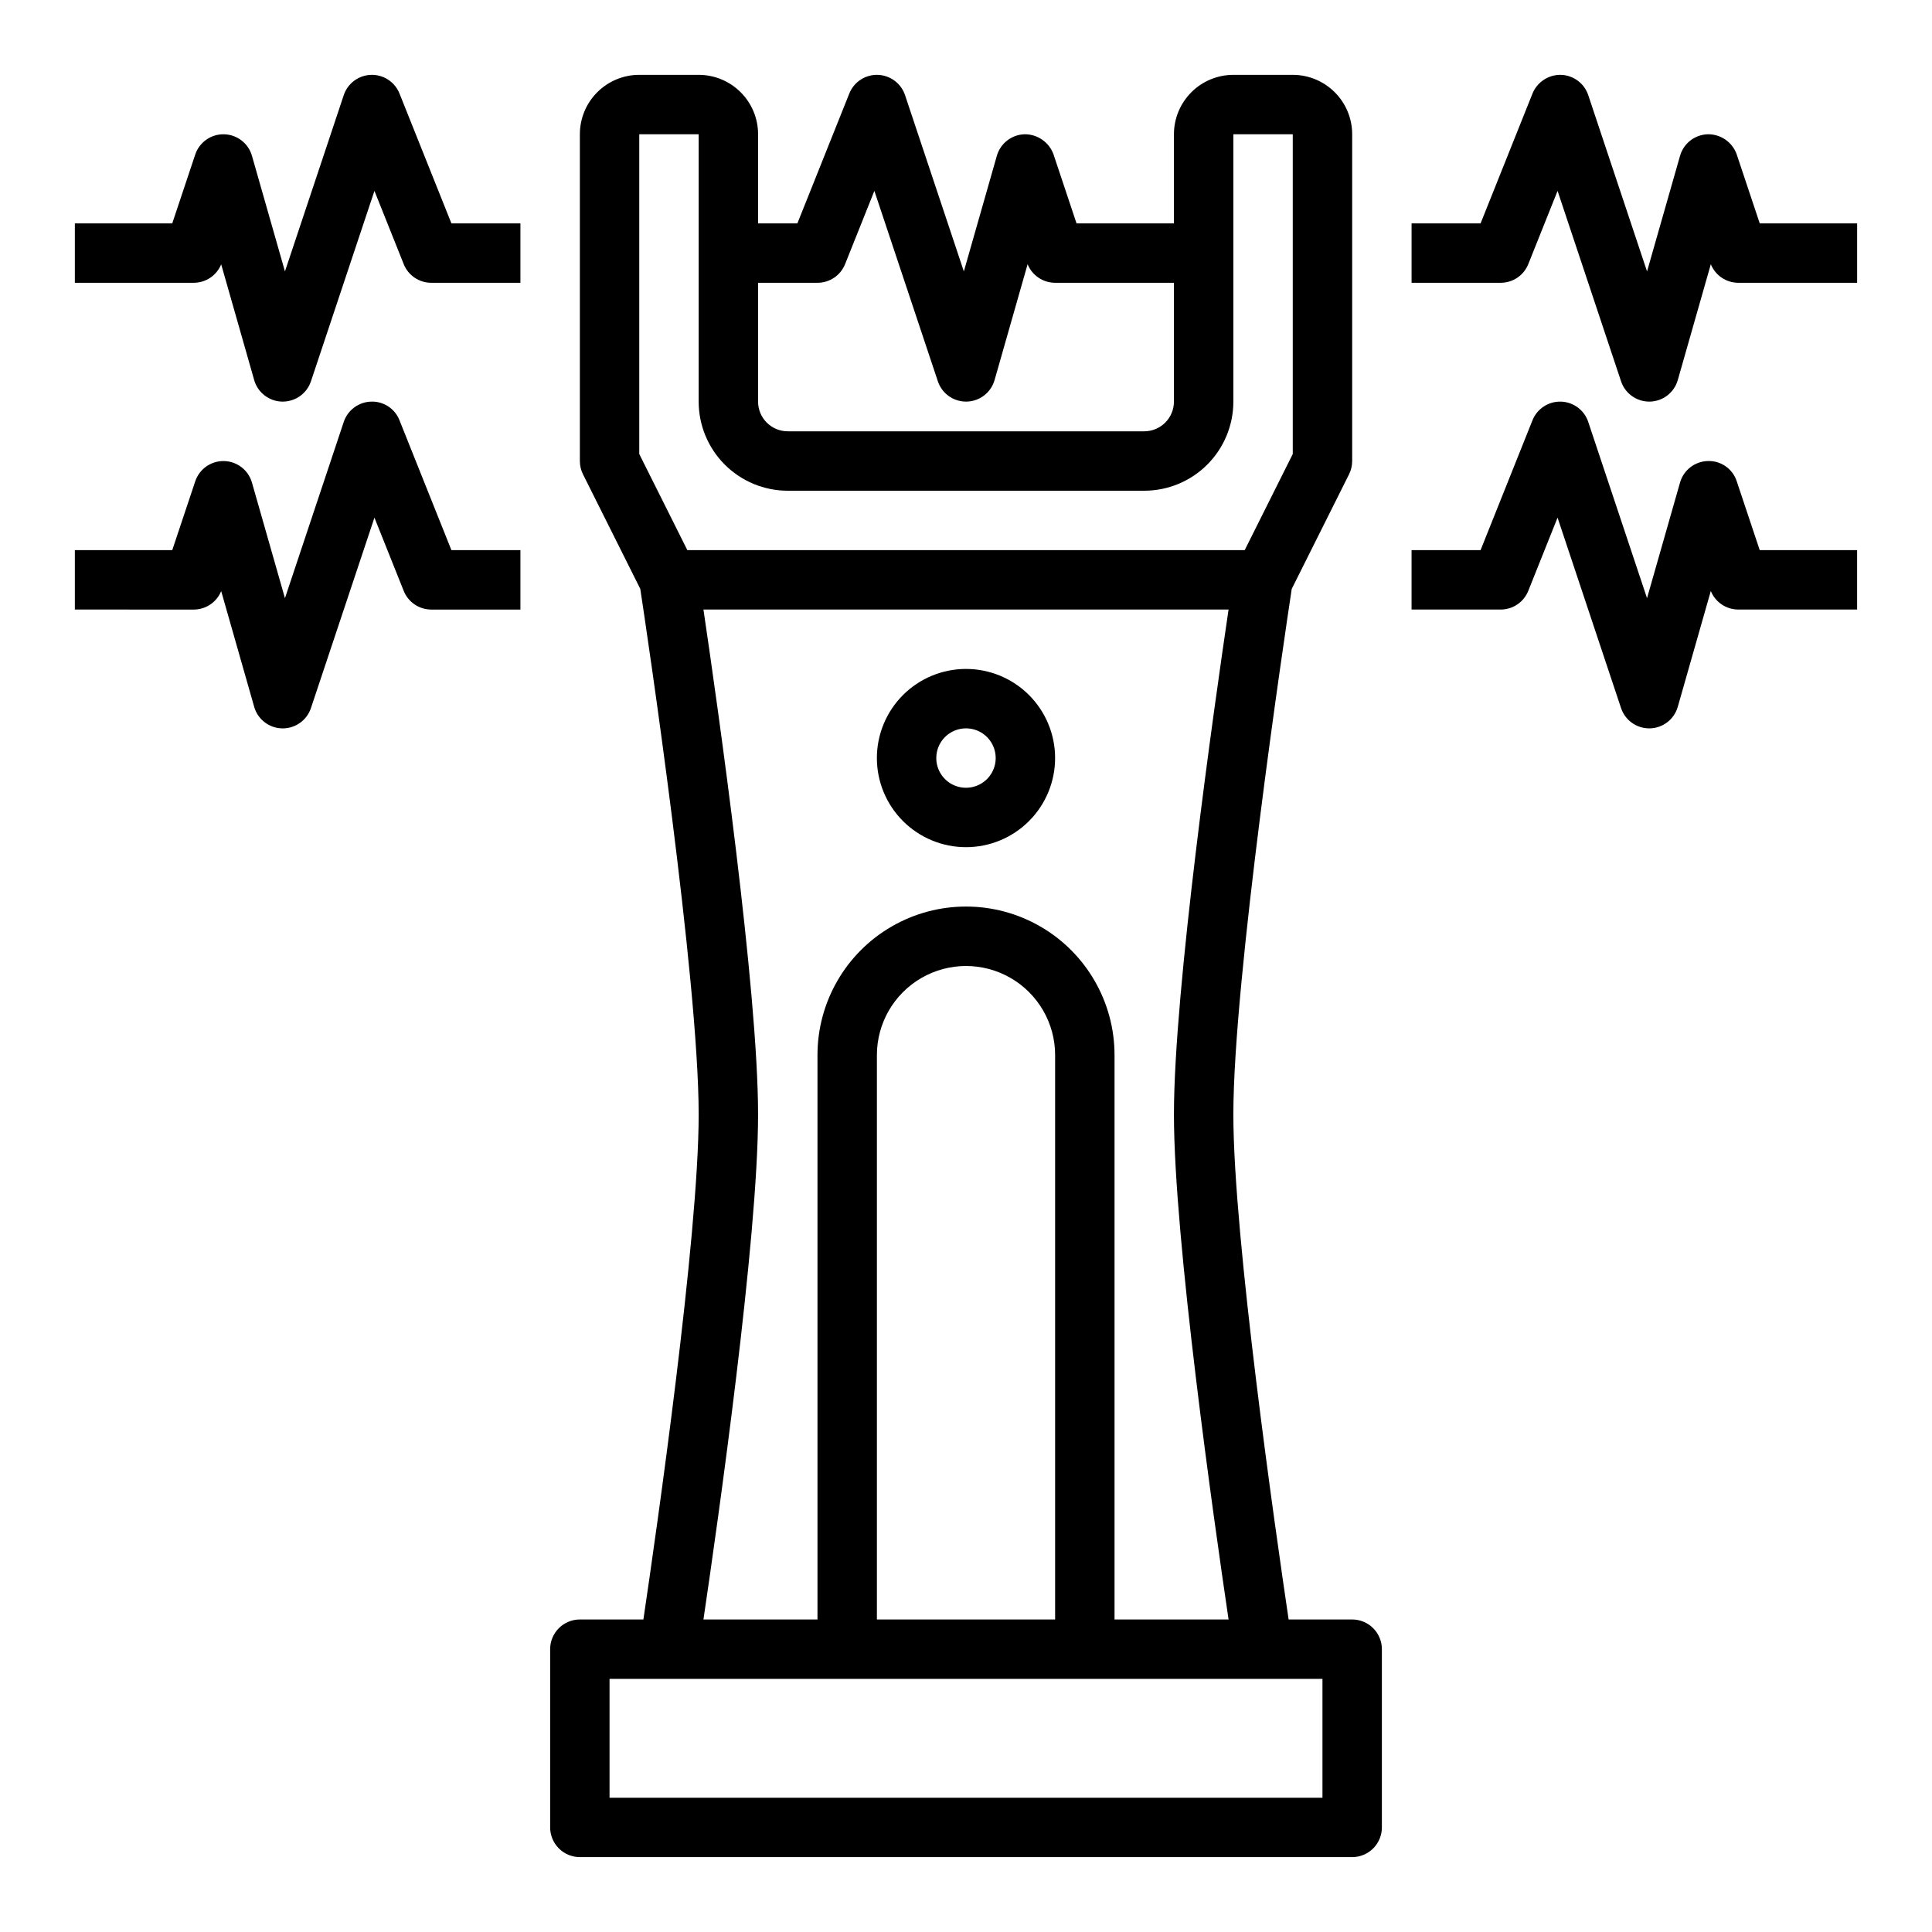 <?xml version="1.0" encoding="UTF-8"?>
<!-- Uploaded to: SVG Repo, www.svgrepo.com, Generator: SVG Repo Mixer Tools -->
<svg fill="#000000" width="800px" height="800px" version="1.1" viewBox="144 144 512 512" xmlns="http://www.w3.org/2000/svg">
 <g>
  <path d="m502.34 573.18h-16.84c-3.449-23.254-14.648-101.25-14.648-133.82 0-36.031 13.707-127.65 15.469-139.29l15.191-30.379c0.547-1.09 0.828-2.297 0.828-3.516v-86.594c0-4.176-1.66-8.18-4.613-11.133s-6.957-4.613-11.133-4.613h-15.742c-4.176 0-8.18 1.66-11.133 4.613s-4.613 6.957-4.613 11.133v23.617h-25.812l-6.086-18.23 0.004-0.004c-1.145-3.231-4.203-5.387-7.629-5.383-3.453 0.07-6.461 2.387-7.41 5.707l-8.742 30.637-15.582-46.703c-1.043-3.133-3.93-5.281-7.234-5.383-3.301-0.098-6.312 1.875-7.539 4.941l-13.762 34.418h-10.414v-23.617c0-4.176-1.66-8.18-4.613-11.133-2.949-2.953-6.957-4.613-11.133-4.613h-15.742c-4.176 0-8.18 1.66-11.133 4.613-2.953 2.953-4.609 6.957-4.609 11.133v86.594c-0.004 1.219 0.281 2.426 0.824 3.516l15.191 30.379c1.766 11.637 15.469 103.26 15.469 139.29 0 32.574-11.203 110.57-14.648 133.82h-16.836c-4.348 0-7.875 3.523-7.875 7.871v47.234c0 2.086 0.832 4.09 2.309 5.566 1.473 1.473 3.477 2.305 5.566 2.305h204.67c2.086 0 4.09-0.832 5.566-2.305 1.477-1.477 2.305-3.481 2.305-5.566v-47.234c0-2.086-0.828-4.09-2.305-5.566-1.477-1.477-3.481-2.305-5.566-2.305zm-141.7-354.24c3.223 0.004 6.117-1.953 7.316-4.941l7.762-19.414 16.824 50.461h-0.004c1.07 3.211 4.078 5.379 7.465 5.383h0.164c3.453-0.07 6.457-2.387 7.406-5.707l8.754-30.699c1.203 2.969 4.086 4.914 7.289 4.918h31.488v31.488c0 2.09-0.828 4.09-2.305 5.566-1.477 1.477-3.477 2.305-5.566 2.305h-94.465c-4.348 0-7.871-3.523-7.871-7.871v-31.488zm-47.23 45.375v-84.734h15.742v70.848c0 6.266 2.488 12.27 6.918 16.699 4.43 4.43 10.438 6.918 16.699 6.918h94.465c6.262 0 12.27-2.488 16.699-6.918 4.43-4.43 6.918-10.434 6.918-16.699v-70.848h15.742v84.734l-12.734 25.473h-147.71zm17.012 41.219h139.16c-3.856 26.062-14.477 100.76-14.477 133.82s10.621 107.76 14.477 133.82h-30.219v-149.57c0-14.062-7.504-27.055-19.68-34.086-12.18-7.031-27.184-7.031-39.359 0-12.18 7.031-19.684 20.023-19.684 34.086v149.57h-30.219c3.856-26.066 14.477-100.76 14.477-133.82s-10.621-107.76-14.477-133.82zm93.195 267.65h-47.23v-149.57c0-8.438 4.5-16.23 11.809-20.449 7.305-4.219 16.309-4.219 23.613 0 7.309 4.219 11.809 12.012 11.809 20.449zm70.848 47.23h-188.93v-31.488h188.93z"/>
  <path d="m400 368.51c6.262 0 12.27-2.488 16.699-6.918 4.426-4.43 6.914-10.438 6.914-16.699s-2.488-12.27-6.914-16.699c-4.43-4.43-10.438-6.918-16.699-6.918-6.266 0-12.273 2.488-16.699 6.918-4.43 4.43-6.918 10.438-6.918 16.699s2.488 12.27 6.918 16.699c4.426 4.43 10.434 6.918 16.699 6.918zm0-31.488c3.184 0 6.055 1.918 7.269 4.859 1.219 2.941 0.547 6.328-1.703 8.578-2.254 2.25-5.641 2.926-8.582 1.707s-4.859-4.09-4.859-7.273c0-4.348 3.527-7.871 7.875-7.871z"/>
  <path d="m610.35 203.2-6.086-18.23v-0.004c-1.121-3.246-4.191-5.414-7.629-5.383-3.453 0.07-6.457 2.387-7.406 5.707l-8.746 30.637-15.578-46.703c-1.043-3.137-3.934-5.285-7.234-5.387-3.297-0.07-6.293 1.898-7.543 4.945l-13.758 34.418h-18.289v15.742h23.617c3.219 0.004 6.113-1.953 7.312-4.941l7.762-19.414 16.824 50.461c1.07 3.211 4.074 5.379 7.461 5.383h0.164c3.457-0.07 6.461-2.387 7.41-5.707l8.754-30.699c1.199 2.969 4.082 4.914 7.289 4.918h31.488v-15.742z"/>
  <path d="m604.26 271.56c-1.059-3.293-4.168-5.492-7.629-5.383-3.453 0.07-6.457 2.383-7.406 5.707l-8.746 30.637-15.578-46.703c-1.043-3.137-3.934-5.285-7.234-5.383s-6.312 1.875-7.543 4.941l-13.758 34.414h-18.289v15.742h23.617v0.004c3.219 0 6.113-1.957 7.312-4.945l7.762-19.414 16.824 50.461c1.07 3.215 4.074 5.383 7.461 5.387h0.164c3.457-0.07 6.461-2.387 7.41-5.707l8.754-30.699v-0.004c1.199 2.973 4.082 4.918 7.289 4.922h31.488v-15.746h-25.812z"/>
  <path d="m249.87 168.78c-1.23-3.066-4.242-5.039-7.543-4.941-3.301 0.102-6.188 2.25-7.234 5.383l-15.578 46.703-8.746-30.637c-0.949-3.316-3.949-5.629-7.398-5.703-3.449-0.074-6.543 2.106-7.637 5.379l-6.086 18.234h-25.812v15.742h31.488c3.199 0.004 6.078-1.93 7.293-4.887l8.754 30.699h-0.004c0.961 3.309 3.965 5.609 7.41 5.676h0.164c3.387-0.004 6.394-2.172 7.465-5.383l16.824-50.461 7.762 19.414h-0.004c1.199 2.988 4.094 4.945 7.312 4.941h23.617v-15.742h-18.285z"/>
  <path d="m249.87 255.38c-1.203-3.09-4.231-5.074-7.543-4.945-3.301 0.098-6.191 2.25-7.234 5.387l-15.578 46.703-8.746-30.637c-0.949-3.32-3.949-5.629-7.398-5.703-3.449-0.074-6.543 2.106-7.637 5.379l-6.086 18.23h-25.812v15.742l31.488 0.004c3.199 0 6.078-1.93 7.293-4.891l8.754 30.699-0.004 0.004c0.961 3.309 3.965 5.609 7.41 5.676h0.164c3.387-0.004 6.394-2.172 7.465-5.387l16.824-50.461 7.762 19.414h-0.004c1.199 2.988 4.094 4.945 7.312 4.945h23.617v-15.746h-18.285z"/>
 </g>
</svg>